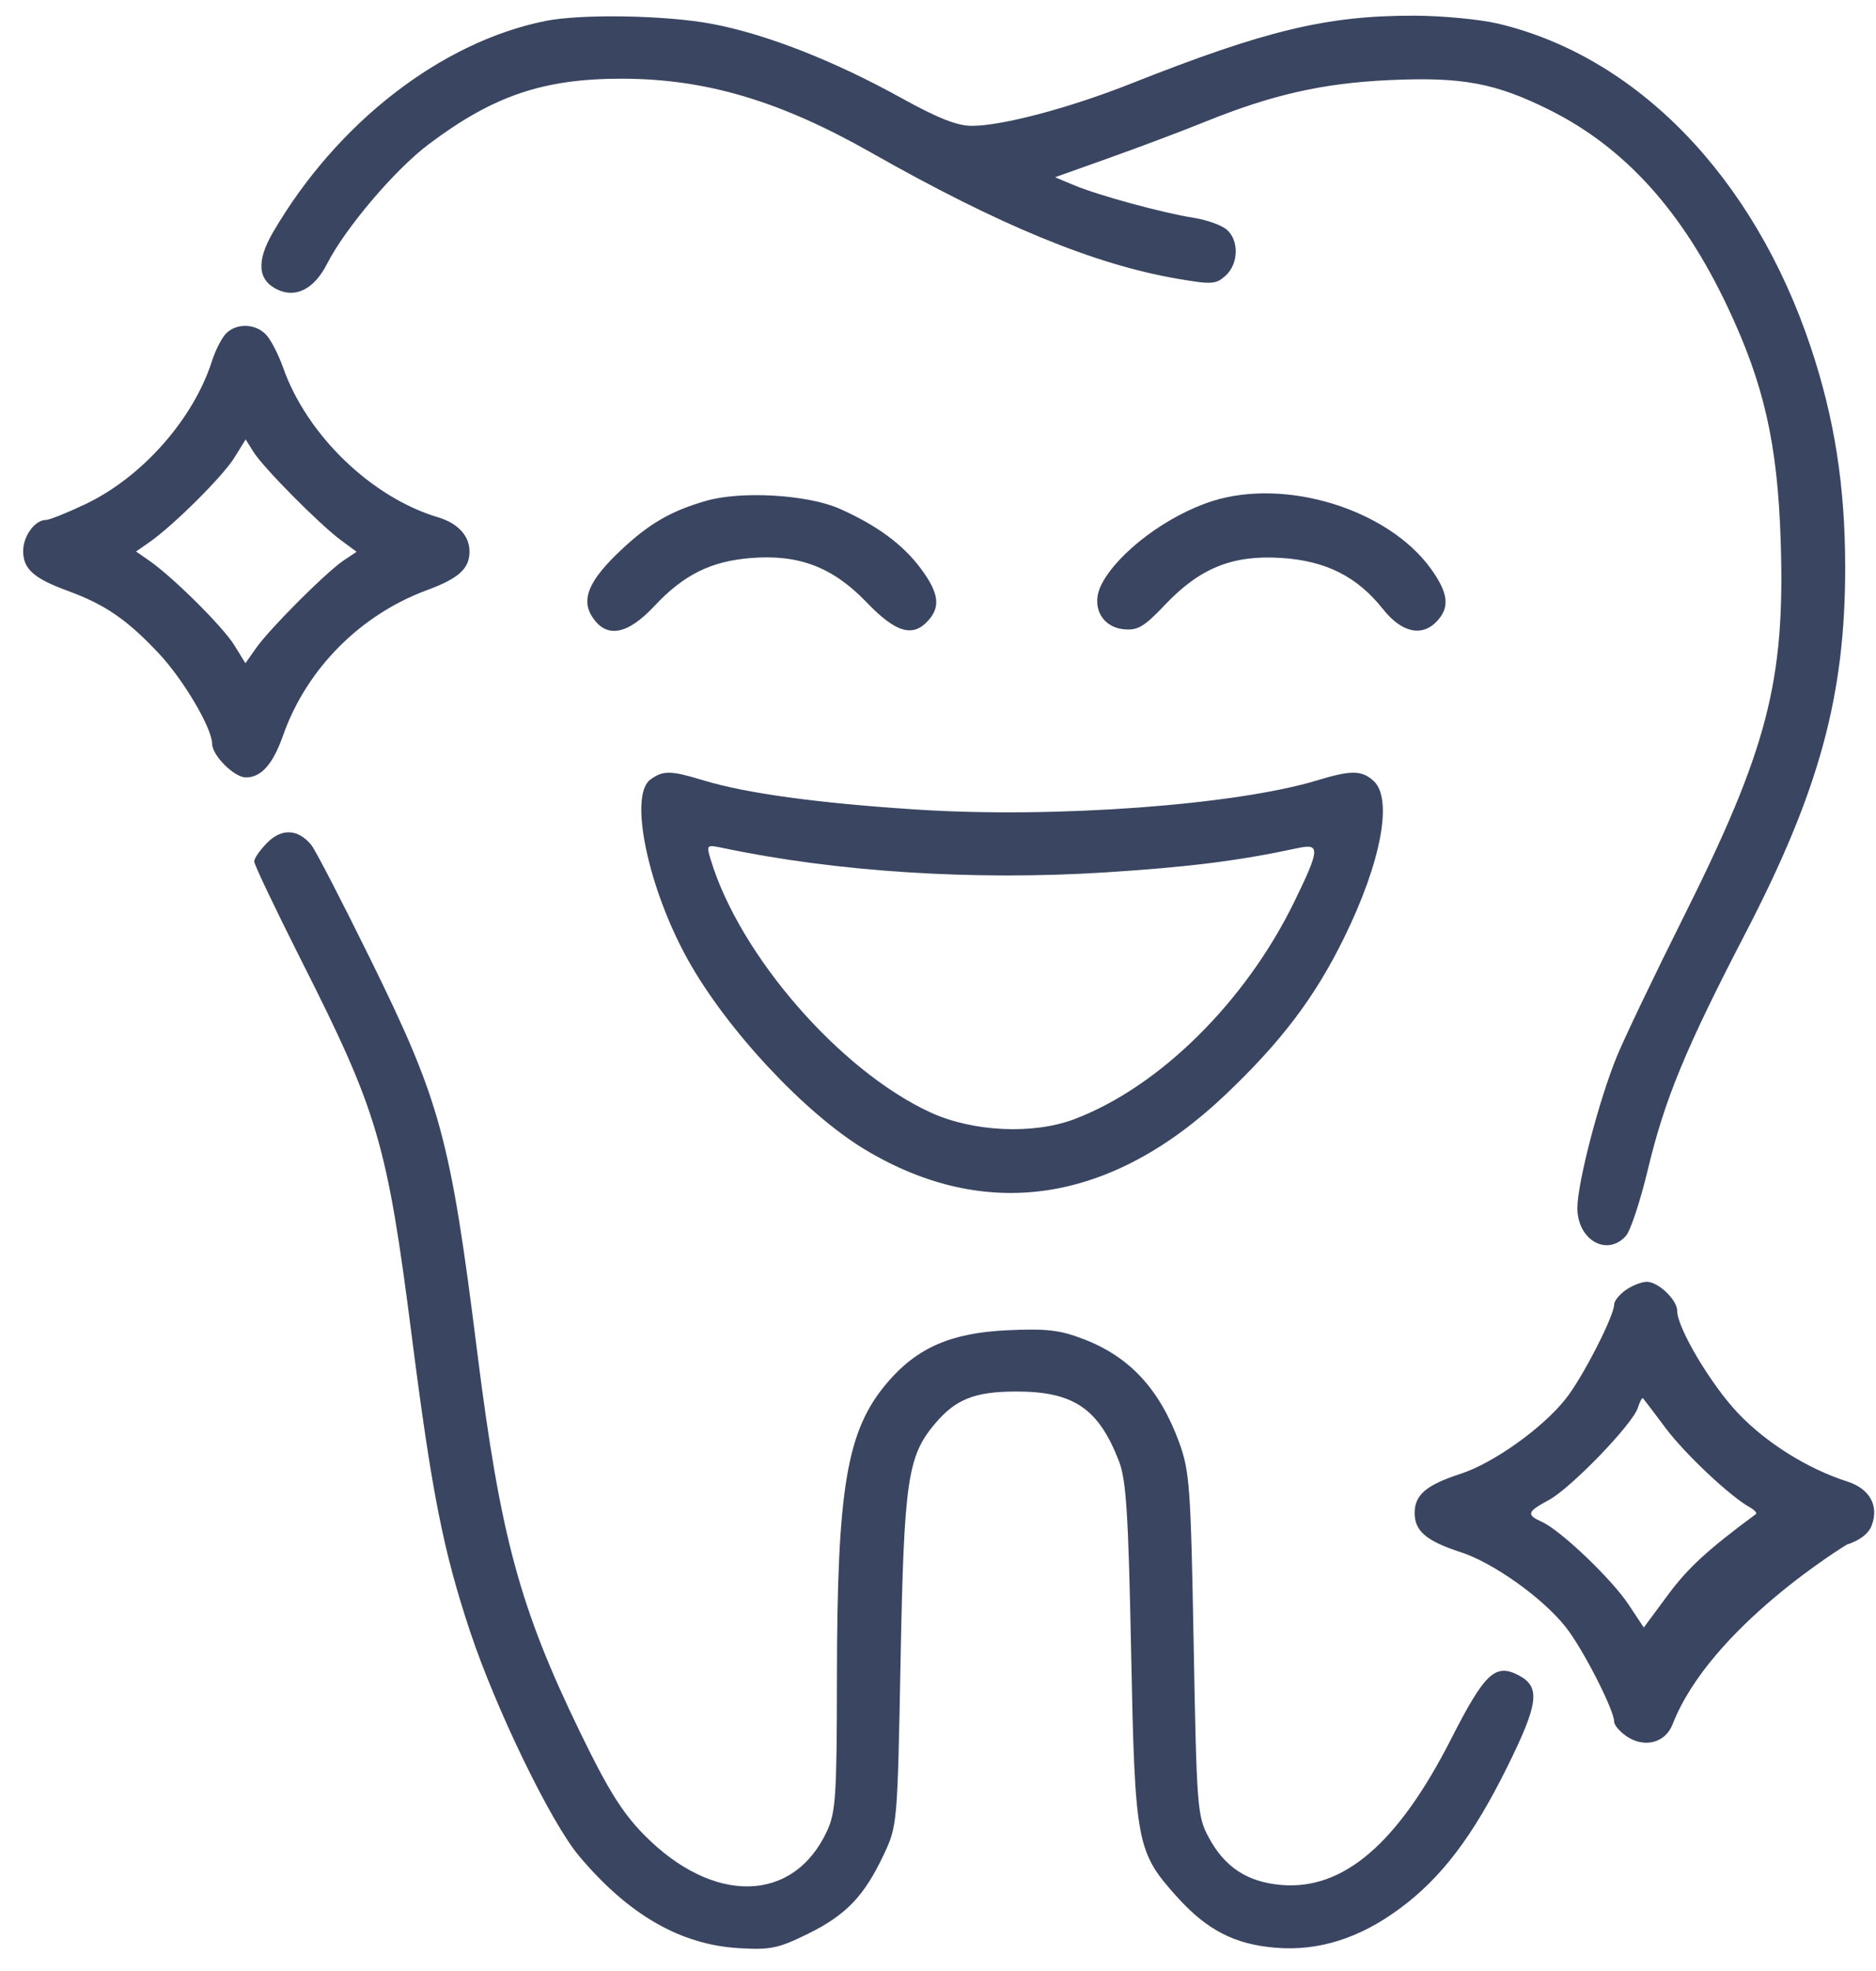 <?xml version="1.0" encoding="UTF-8"?> <svg xmlns="http://www.w3.org/2000/svg" width="40" height="42" viewBox="0 0 40 42" fill="none"><path fill-rule="evenodd" clip-rule="evenodd" d="M11.634 0.446C9.407 0.892 7.18 2.618 5.82 4.952C5.459 5.572 5.494 5.978 5.927 6.176C6.319 6.354 6.703 6.151 6.973 5.623C7.362 4.86 8.421 3.614 9.139 3.075C10.52 2.036 11.591 1.674 13.273 1.677C15.052 1.681 16.63 2.149 18.575 3.252C21.304 4.799 23.328 5.633 25.096 5.938C25.839 6.066 25.926 6.06 26.132 5.874C26.408 5.624 26.423 5.128 26.16 4.896C26.053 4.801 25.738 4.687 25.46 4.643C24.798 4.539 23.424 4.165 22.907 3.949L22.496 3.777L23.67 3.358C24.316 3.128 25.234 2.782 25.71 2.589C27.122 2.018 28.205 1.773 29.603 1.708C31.174 1.634 31.888 1.767 33.053 2.35C34.648 3.149 35.87 4.5 36.831 6.531C37.611 8.177 37.901 9.449 37.968 11.528C38.065 14.511 37.69 15.957 35.885 19.564C35.27 20.792 34.636 22.119 34.474 22.512C34.093 23.443 33.633 25.209 33.633 25.741C33.633 26.424 34.266 26.786 34.669 26.334C34.765 26.226 34.974 25.595 35.133 24.932C35.494 23.422 35.938 22.348 37.21 19.898C38.788 16.86 39.344 14.827 39.343 12.096C39.342 10.357 39.117 8.917 38.606 7.39C37.396 3.774 34.906 1.203 31.935 0.502C31.545 0.411 30.742 0.335 30.149 0.334C28.295 0.331 26.982 0.646 24.117 1.781C22.806 2.3 21.371 2.681 20.722 2.682C20.412 2.683 19.992 2.517 19.21 2.084C17.777 1.291 16.324 0.723 15.176 0.508C14.198 0.324 12.4 0.293 11.634 0.446ZM4.822 7.104C4.73 7.196 4.594 7.461 4.52 7.692C4.124 8.933 3.025 10.174 1.813 10.747C1.426 10.93 1.051 11.08 0.978 11.08C0.744 11.08 0.494 11.423 0.494 11.742C0.494 12.124 0.719 12.325 1.446 12.591C2.242 12.883 2.705 13.2 3.381 13.918C3.908 14.477 4.521 15.513 4.523 15.851C4.526 16.1 4.994 16.566 5.243 16.566C5.571 16.566 5.819 16.286 6.037 15.668C6.535 14.255 7.682 13.099 9.105 12.575C9.782 12.325 10.011 12.117 10.011 11.752C10.011 11.418 9.764 11.15 9.339 11.023C7.918 10.598 6.543 9.271 6.037 7.835C5.941 7.563 5.78 7.25 5.68 7.139C5.458 6.894 5.048 6.878 4.822 7.104ZM4.996 9.754C4.752 10.149 3.692 11.203 3.181 11.557L2.901 11.752L3.181 11.946C3.69 12.3 4.751 13.353 4.994 13.746L5.233 14.133L5.46 13.81C5.746 13.401 6.954 12.193 7.324 11.945L7.603 11.758L7.268 11.51C6.814 11.175 5.618 9.969 5.407 9.634L5.238 9.364L4.996 9.754ZM15.049 10.674C14.309 10.888 13.846 11.155 13.251 11.712C12.557 12.362 12.381 12.769 12.631 13.15C12.931 13.608 13.377 13.529 13.951 12.916C14.574 12.249 15.157 11.959 16.009 11.891C17.033 11.808 17.757 12.085 18.476 12.833C19.097 13.48 19.461 13.589 19.789 13.226C20.058 12.93 20.019 12.639 19.642 12.127C19.26 11.608 18.706 11.198 17.903 10.841C17.222 10.539 15.801 10.455 15.049 10.674ZM25.852 10.677C24.891 10.981 23.84 11.769 23.488 12.449C23.253 12.904 23.48 13.362 23.964 13.409C24.259 13.438 24.397 13.355 24.841 12.887C25.583 12.104 26.281 11.822 27.32 11.889C28.271 11.95 28.939 12.286 29.49 12.982C29.89 13.487 30.33 13.579 30.649 13.226C30.917 12.93 30.878 12.63 30.505 12.114C29.591 10.852 27.419 10.181 25.852 10.677ZM13.866 16.613C13.404 16.951 13.816 18.924 14.669 20.455C15.497 21.941 17.163 23.725 18.44 24.494C21.016 26.043 23.679 25.644 26.11 23.345C27.315 22.204 28.034 21.256 28.66 19.98C29.451 18.368 29.704 17.017 29.286 16.639C29.034 16.411 28.809 16.408 28.091 16.627C26.348 17.157 22.468 17.441 19.549 17.251C17.43 17.114 15.907 16.905 14.993 16.627C14.297 16.415 14.14 16.413 13.866 16.613ZM5.702 17.953C5.547 18.108 5.42 18.29 5.42 18.357C5.42 18.423 5.872 19.371 6.423 20.463C8.059 23.701 8.254 24.363 8.782 28.489C9.207 31.81 9.45 33.04 10.021 34.759C10.572 36.416 11.744 38.832 12.344 39.546C13.396 40.799 14.504 41.439 15.753 41.513C16.43 41.553 16.593 41.519 17.23 41.206C18.042 40.806 18.428 40.402 18.845 39.517C19.132 38.907 19.136 38.87 19.202 35.375C19.275 31.544 19.35 31.033 19.935 30.338C20.372 29.818 20.781 29.654 21.653 29.652C22.887 29.648 23.425 30.01 23.86 31.141C24.013 31.538 24.059 32.258 24.118 35.207C24.2 39.289 24.232 39.458 25.094 40.418C25.734 41.129 26.328 41.435 27.208 41.505C28.115 41.578 28.984 41.304 29.837 40.676C30.733 40.017 31.407 39.129 32.141 37.644C32.804 36.304 32.849 35.95 32.39 35.704C31.884 35.434 31.662 35.641 30.94 37.057C29.808 39.279 28.648 40.276 27.324 40.167C26.596 40.106 26.109 39.787 25.767 39.144C25.529 38.698 25.515 38.515 25.451 35.039C25.39 31.686 25.365 31.348 25.143 30.739C24.728 29.605 24.09 28.914 23.109 28.537C22.601 28.341 22.319 28.308 21.486 28.346C20.283 28.401 19.558 28.715 18.924 29.456C18.054 30.472 17.849 31.673 17.845 35.764C17.843 38.248 17.819 38.616 17.636 39.013C16.922 40.561 15.202 40.596 13.727 39.092C13.266 38.623 12.96 38.131 12.364 36.903C11.082 34.263 10.669 32.735 10.177 28.825C9.603 24.247 9.394 23.48 7.892 20.428C7.286 19.197 6.721 18.106 6.637 18.005C6.355 17.665 6.009 17.646 5.702 17.953ZM15.153 18.316C15.769 20.357 17.914 22.822 19.844 23.707C20.744 24.119 22.029 24.18 22.902 23.85C24.721 23.164 26.56 21.346 27.603 19.203C28.145 18.089 28.152 17.968 27.672 18.072C26.416 18.342 25.348 18.477 23.564 18.59C20.768 18.767 17.84 18.58 15.416 18.07C15.063 17.996 15.058 18 15.153 18.316ZM34.666 27.488C34.529 27.584 34.417 27.722 34.417 27.796C34.417 28.043 33.744 29.354 33.384 29.808C32.891 30.432 31.844 31.177 31.142 31.406C30.41 31.644 30.163 31.854 30.163 32.24C30.163 32.625 30.41 32.836 31.142 33.074C31.844 33.303 32.891 34.048 33.384 34.671C33.747 35.129 34.417 36.437 34.417 36.688C34.417 36.763 34.543 36.907 34.696 37.008C35.072 37.254 35.511 37.134 35.663 36.743C36.471 34.669 39.378 32.914 39.378 32.914C39.652 32.827 39.842 32.681 39.907 32.509C40.069 32.083 39.866 31.721 39.378 31.566C38.545 31.299 37.664 30.749 37.065 30.121C36.485 29.513 35.761 28.297 35.761 27.933C35.761 27.699 35.358 27.314 35.114 27.314C35.004 27.314 34.803 27.392 34.666 27.488ZM34.921 30.001C34.811 30.348 33.493 31.712 33.024 31.964C32.557 32.216 32.538 32.276 32.883 32.433C33.282 32.615 34.366 33.65 34.725 34.192L35.049 34.681L35.565 33.984C35.989 33.411 36.415 33.02 37.439 32.264C37.469 32.241 37.41 32.176 37.307 32.118C36.88 31.879 35.927 30.981 35.511 30.427C35.267 30.1 35.051 29.816 35.032 29.796C35.013 29.776 34.963 29.868 34.921 30.001Z" fill="#3A4561"></path></svg> 